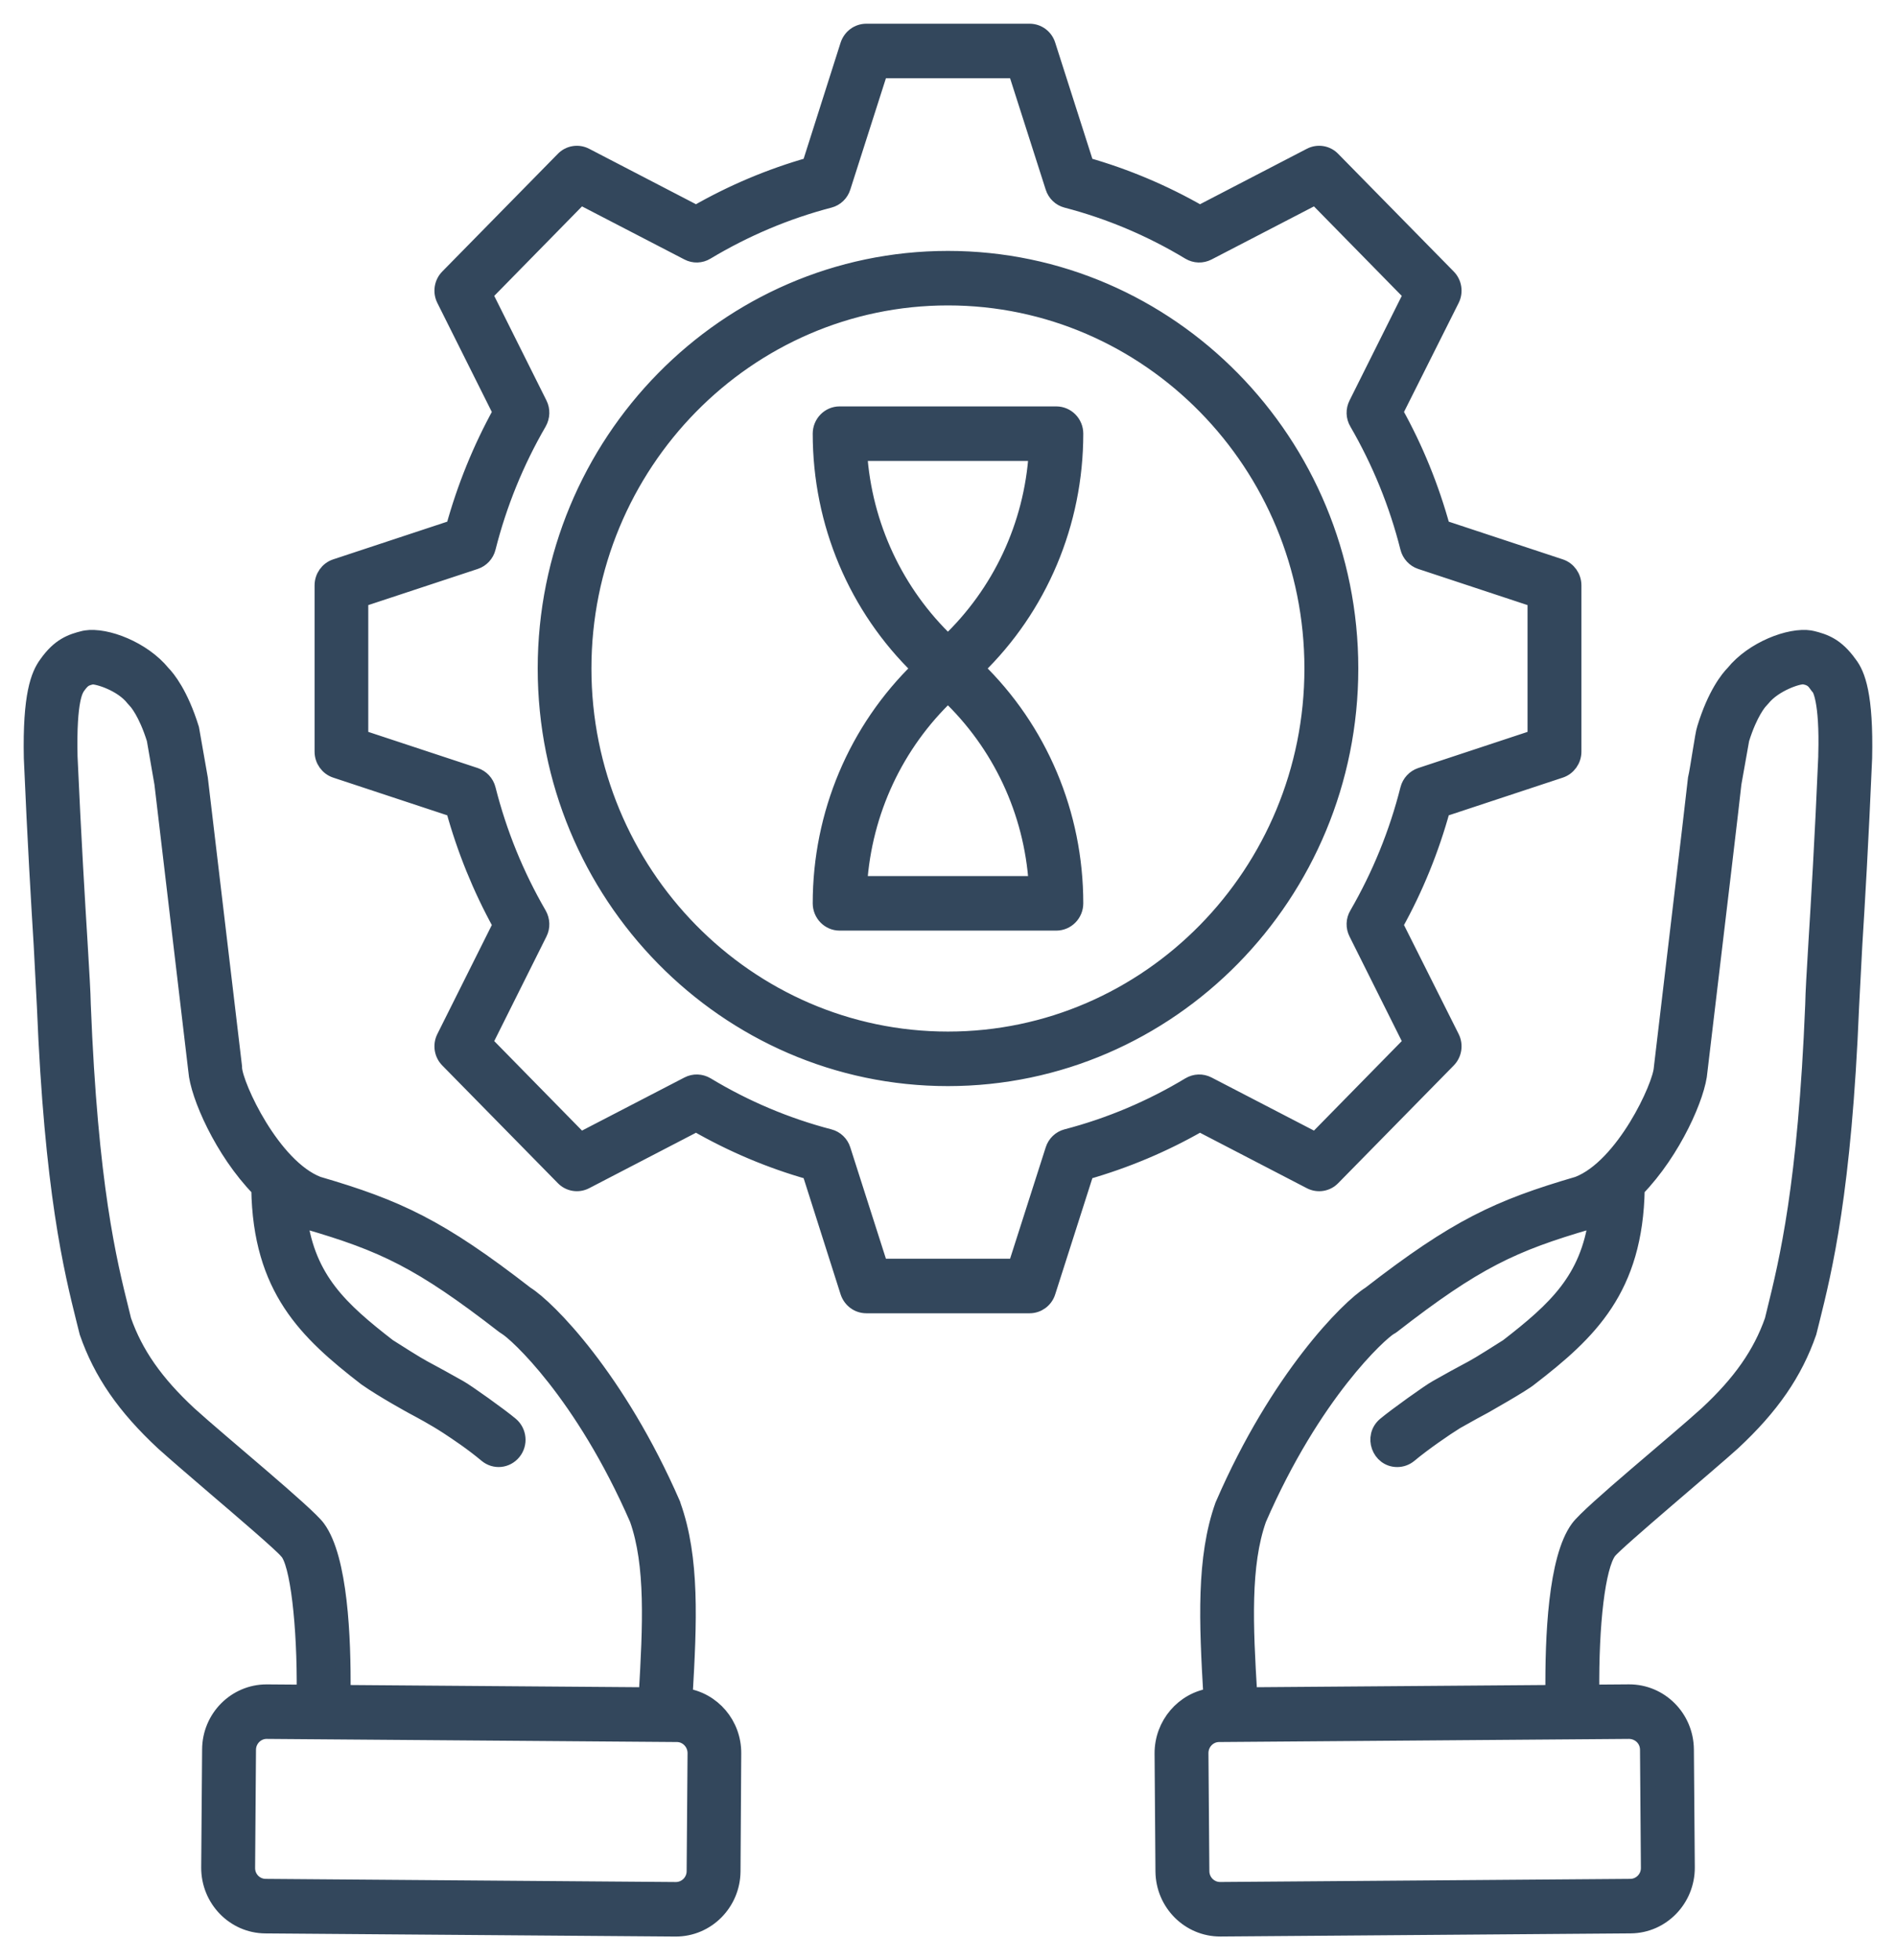 <svg width="60" height="62" viewBox="0 0 60 62" fill="none" xmlns="http://www.w3.org/2000/svg">
<path fill-rule="evenodd" clip-rule="evenodd" d="M21.979 59.181C21.979 59.514 21.708 59.777 21.385 59.776L8.405 59.676C8.077 59.673 7.817 59.404 7.823 59.074L7.851 55.343C7.852 55.016 8.117 54.748 8.439 54.749L21.425 54.848C21.745 54.85 22.009 55.122 22.008 55.45L21.979 59.181ZM10.052 48.334C9.722 47.873 6.94 45.598 5.978 44.723C4.92 43.739 4.281 42.825 3.907 41.763L3.839 41.485C3.443 39.899 2.849 37.503 2.623 31.778C2.617 31.388 2.577 30.759 2.521 29.81C2.442 28.523 2.323 26.58 2.204 23.928C2.163 22.081 2.398 21.808 2.447 21.723C2.623 21.478 2.691 21.451 2.911 21.397C3.115 21.387 3.868 21.627 4.224 22.085C4.247 22.112 4.269 22.137 4.292 22.161C4.326 22.193 4.626 22.53 4.892 23.38L5.135 24.781C5.186 25.225 5.588 28.606 6.21 33.874C6.267 34.633 7.036 36.408 8.202 37.602C8.253 40.76 9.701 42.132 11.58 43.583C12.126 43.968 13.056 44.475 13.056 44.475C13.283 44.597 13.746 44.841 14.177 45.123C14.482 45.324 14.941 45.628 15.399 46.011C15.656 46.225 16.028 46.189 16.242 45.928C16.457 45.667 16.417 45.281 16.163 45.066C15.829 44.784 14.762 44.023 14.539 43.901C14.052 43.625 13.797 43.49 13.616 43.391C13.288 43.216 13.186 43.162 12.287 42.59C10.765 41.411 9.746 40.473 9.475 38.538L9.707 38.629C12.134 39.336 13.305 39.883 15.942 41.927C15.965 41.943 15.993 41.962 16.015 41.976C16.332 42.16 18.432 44.056 20.174 48.049C20.684 49.495 20.593 51.406 20.463 53.616L10.844 53.543C10.861 51.792 10.754 49.29 10.052 48.334ZM21.668 53.643C21.804 51.306 21.895 49.28 21.295 47.611C21.295 47.599 21.289 47.587 21.284 47.573C19.546 43.585 17.334 41.36 16.644 40.932C13.905 38.809 12.587 38.198 10.058 37.459C8.621 36.901 7.444 34.353 7.41 33.784C7.41 33.771 7.41 33.757 7.41 33.743C6.465 25.79 6.346 24.755 6.329 24.628L6.052 23.051C5.712 21.953 5.299 21.45 5.141 21.29C4.524 20.535 3.364 20.086 2.713 20.188C2.696 20.19 2.679 20.194 2.662 20.198C2.255 20.298 1.882 20.427 1.48 20.997C1.225 21.342 0.962 21.986 1.004 23.977C1.118 26.643 1.237 28.595 1.316 29.886L1.417 31.82C1.655 37.677 2.266 40.15 2.674 41.785L2.764 42.143C3.206 43.418 3.947 44.493 5.175 45.634C5.565 45.984 6.159 46.493 6.787 47.032C7.636 47.756 8.915 48.851 9.079 49.055C9.434 49.391 9.66 51.439 9.639 53.534L8.434 53.525C7.455 53.525 6.649 54.331 6.646 55.334L6.617 59.065C6.612 60.071 7.409 60.893 8.394 60.901L21.38 61C22.375 61.004 23.176 60.186 23.184 59.191L23.207 55.459C23.215 54.543 22.555 53.77 21.668 53.643ZM57.79 23.875V23.928C57.677 26.58 57.558 28.523 57.479 29.81C57.423 30.759 57.383 31.389 57.377 31.778C57.145 37.503 56.551 39.9 56.161 41.485L56.093 41.763C55.72 42.825 55.08 43.738 54.028 44.716C53.05 45.608 50.31 47.837 49.948 48.334C49.241 49.291 49.139 51.792 49.156 53.543L39.537 53.616C39.401 51.406 39.316 49.495 39.826 48.05C41.563 44.057 43.668 42.16 43.979 41.977C44.007 41.963 44.035 41.946 44.058 41.928C46.689 39.883 47.866 39.336 50.293 38.629L50.525 38.538C50.254 40.474 49.235 41.412 47.713 42.591C46.814 43.162 46.712 43.217 46.383 43.392C46.197 43.491 45.948 43.625 45.461 43.901C45.23 44.028 44.186 44.775 43.837 45.066C43.397 45.434 43.66 46.151 44.216 46.151C44.352 46.151 44.488 46.105 44.601 46.011C45.035 45.648 45.728 45.17 46.078 44.954C46.531 44.697 46.769 44.57 46.944 44.476C46.945 44.475 48.191 43.776 48.415 43.583C50.299 42.132 51.742 40.76 51.798 37.602C52.958 36.409 53.733 34.633 53.784 33.874C54.412 28.606 54.814 25.225 54.859 24.781L55.108 23.381C55.374 22.53 55.674 22.193 55.708 22.161C55.731 22.137 55.753 22.112 55.776 22.085C56.15 21.622 56.92 21.368 57.089 21.397C57.417 21.453 57.442 21.612 57.575 21.759C57.581 21.762 57.841 22.118 57.79 23.875ZM51.561 54.749C51.888 54.759 52.148 55.012 52.149 55.343L52.177 59.074C52.183 59.404 51.917 59.673 51.595 59.676L38.615 59.775C38.289 59.777 38.022 59.512 38.021 59.181L37.992 55.45C37.991 55.115 38.258 54.85 38.575 54.848L51.561 54.749ZM58.52 20.997C58.113 20.427 57.745 20.298 57.332 20.197C57.321 20.193 57.304 20.19 57.287 20.188C56.636 20.085 55.47 20.535 54.859 21.29C54.701 21.45 54.282 21.953 53.948 23.051C53.893 23.197 53.737 24.332 53.666 24.627C53.654 24.755 53.535 25.79 52.59 33.743C52.59 33.757 52.585 33.77 52.585 33.783C52.556 34.353 51.38 36.901 49.937 37.459C47.413 38.197 46.095 38.808 43.356 40.931C42.666 41.36 40.448 43.584 38.717 47.573C38.711 47.586 38.705 47.599 38.7 47.611C38.105 49.279 38.196 51.306 38.332 53.643C37.447 53.77 36.784 54.545 36.787 55.459L36.815 59.191C36.825 60.196 37.632 61.003 38.62 60.999L51.606 60.9C52.59 60.892 53.388 60.07 53.383 59.064L53.354 55.333C53.345 54.326 52.54 53.52 51.549 53.524L50.361 53.533C50.338 51.342 50.553 49.547 50.91 49.064C51.144 48.762 54.185 46.217 54.831 45.627C56.053 44.492 56.794 43.417 57.236 42.142L57.326 41.784C57.734 40.148 58.345 37.676 58.583 31.819L58.684 29.885C58.764 28.594 58.882 26.642 58.995 23.976C59.038 21.994 58.781 21.332 58.52 20.997ZM32.804 27.959H27.191C27.343 25.666 28.345 23.529 29.997 21.959C31.655 23.529 32.657 25.666 32.804 27.959ZM27.191 14.329H32.804C32.657 16.621 31.655 18.758 29.997 20.329C28.345 18.758 27.343 16.621 27.191 14.329ZM34.031 13.716C34.031 13.378 33.76 13.104 33.426 13.104H26.568C26.24 13.104 25.969 13.378 25.969 13.716C25.969 16.541 27.1 19.21 29.098 21.143C27.1 23.078 25.969 25.747 25.969 28.571C25.969 28.909 26.24 29.184 26.568 29.184H33.426C33.76 29.184 34.031 28.909 34.031 28.571C34.031 25.747 32.9 23.078 30.902 21.143C32.9 19.21 34.031 16.541 34.031 13.716ZM29.997 32.877C36.357 32.877 41.529 27.614 41.529 21.143C41.529 14.674 36.357 9.41 29.997 9.41C23.643 9.41 18.466 14.674 18.466 21.143C18.466 27.614 23.643 32.877 29.997 32.877ZM42.734 21.143C42.734 13.999 37.019 8.186 29.997 8.186C22.981 8.186 17.266 13.999 17.266 21.143C17.266 28.289 22.981 34.102 29.997 34.102C37.019 34.101 42.734 28.289 42.734 21.143ZM37.641 34.32C37.822 34.213 38.037 34.206 38.224 34.301L41.63 36.066L44.663 32.976L42.932 29.512C42.836 29.325 42.841 29.102 42.949 28.922C43.667 27.682 44.211 26.349 44.561 24.96C44.612 24.757 44.765 24.594 44.957 24.53L48.59 23.329V18.958L44.957 17.757C44.765 17.693 44.612 17.53 44.561 17.327C44.211 15.937 43.667 14.604 42.949 13.366C42.841 13.185 42.836 12.963 42.932 12.776L44.663 9.311L41.63 6.221L38.224 7.986C38.037 8.081 37.822 8.074 37.641 7.968C36.425 7.234 35.118 6.681 33.748 6.324C33.55 6.272 33.392 6.12 33.33 5.921L32.147 2.225H27.853L26.67 5.921C26.608 6.12 26.449 6.272 26.251 6.324C24.882 6.681 23.575 7.234 22.353 7.967C22.177 8.074 21.957 8.081 21.776 7.986L18.369 6.221L15.337 9.311L17.068 12.776C17.164 12.963 17.153 13.185 17.051 13.366C16.332 14.604 15.789 15.937 15.438 17.327C15.388 17.53 15.235 17.693 15.042 17.757L11.404 18.958V23.329L15.042 24.53C15.235 24.595 15.387 24.757 15.438 24.96C15.789 26.35 16.332 27.683 17.051 28.922C17.153 29.102 17.164 29.325 17.068 29.511L15.337 32.976L18.369 36.066L21.776 34.301C21.957 34.206 22.178 34.213 22.358 34.319C23.575 35.054 24.882 35.606 26.251 35.963C26.449 36.015 26.608 36.167 26.67 36.366L27.853 40.062H32.147L33.33 36.366C33.392 36.167 33.55 36.015 33.748 35.962C35.118 35.605 36.425 35.053 37.641 34.32ZM41.472 37.36C41.704 37.48 41.987 37.435 42.168 37.248L45.823 33.528C46.01 33.34 46.055 33.053 45.936 32.816L44.148 29.252C44.793 28.095 45.291 26.867 45.642 25.592L49.382 24.356C49.625 24.274 49.795 24.039 49.795 23.774V18.514C49.795 18.248 49.625 18.013 49.382 17.931L45.642 16.695C45.291 15.419 44.793 14.191 44.148 13.035L45.936 9.471C46.055 9.234 46.01 8.947 45.823 8.76L42.168 5.04C41.987 4.852 41.704 4.807 41.472 4.927L37.97 6.744C36.832 6.091 35.621 5.581 34.371 5.226L33.154 1.423C33.075 1.17 32.843 1 32.583 1H27.417C27.151 1 26.925 1.17 26.84 1.423L25.629 5.226C24.373 5.582 23.168 6.091 22.03 6.744L18.528 4.927C18.296 4.807 18.013 4.853 17.832 5.04L14.177 8.76C13.99 8.947 13.945 9.234 14.064 9.471L15.846 13.035C15.207 14.192 14.709 15.42 14.358 16.695L10.618 17.931C10.374 18.013 10.205 18.248 10.205 18.514V23.774C10.205 24.039 10.374 24.274 10.618 24.356L14.358 25.592C14.709 26.867 15.207 28.096 15.846 29.252L14.064 32.816C13.945 33.053 13.99 33.34 14.177 33.527L17.832 37.247C18.013 37.434 18.296 37.48 18.528 37.36L22.03 35.543C23.168 36.196 24.373 36.706 25.629 37.061L26.84 40.864C26.925 41.117 27.151 41.287 27.417 41.287H32.583C32.843 41.287 33.075 41.117 33.154 40.864L34.371 37.061C35.621 36.704 36.832 36.196 37.969 35.543L41.472 37.36Z" fill="#33475C" stroke="#33475C" stroke-width="0.5"/>
</svg>
